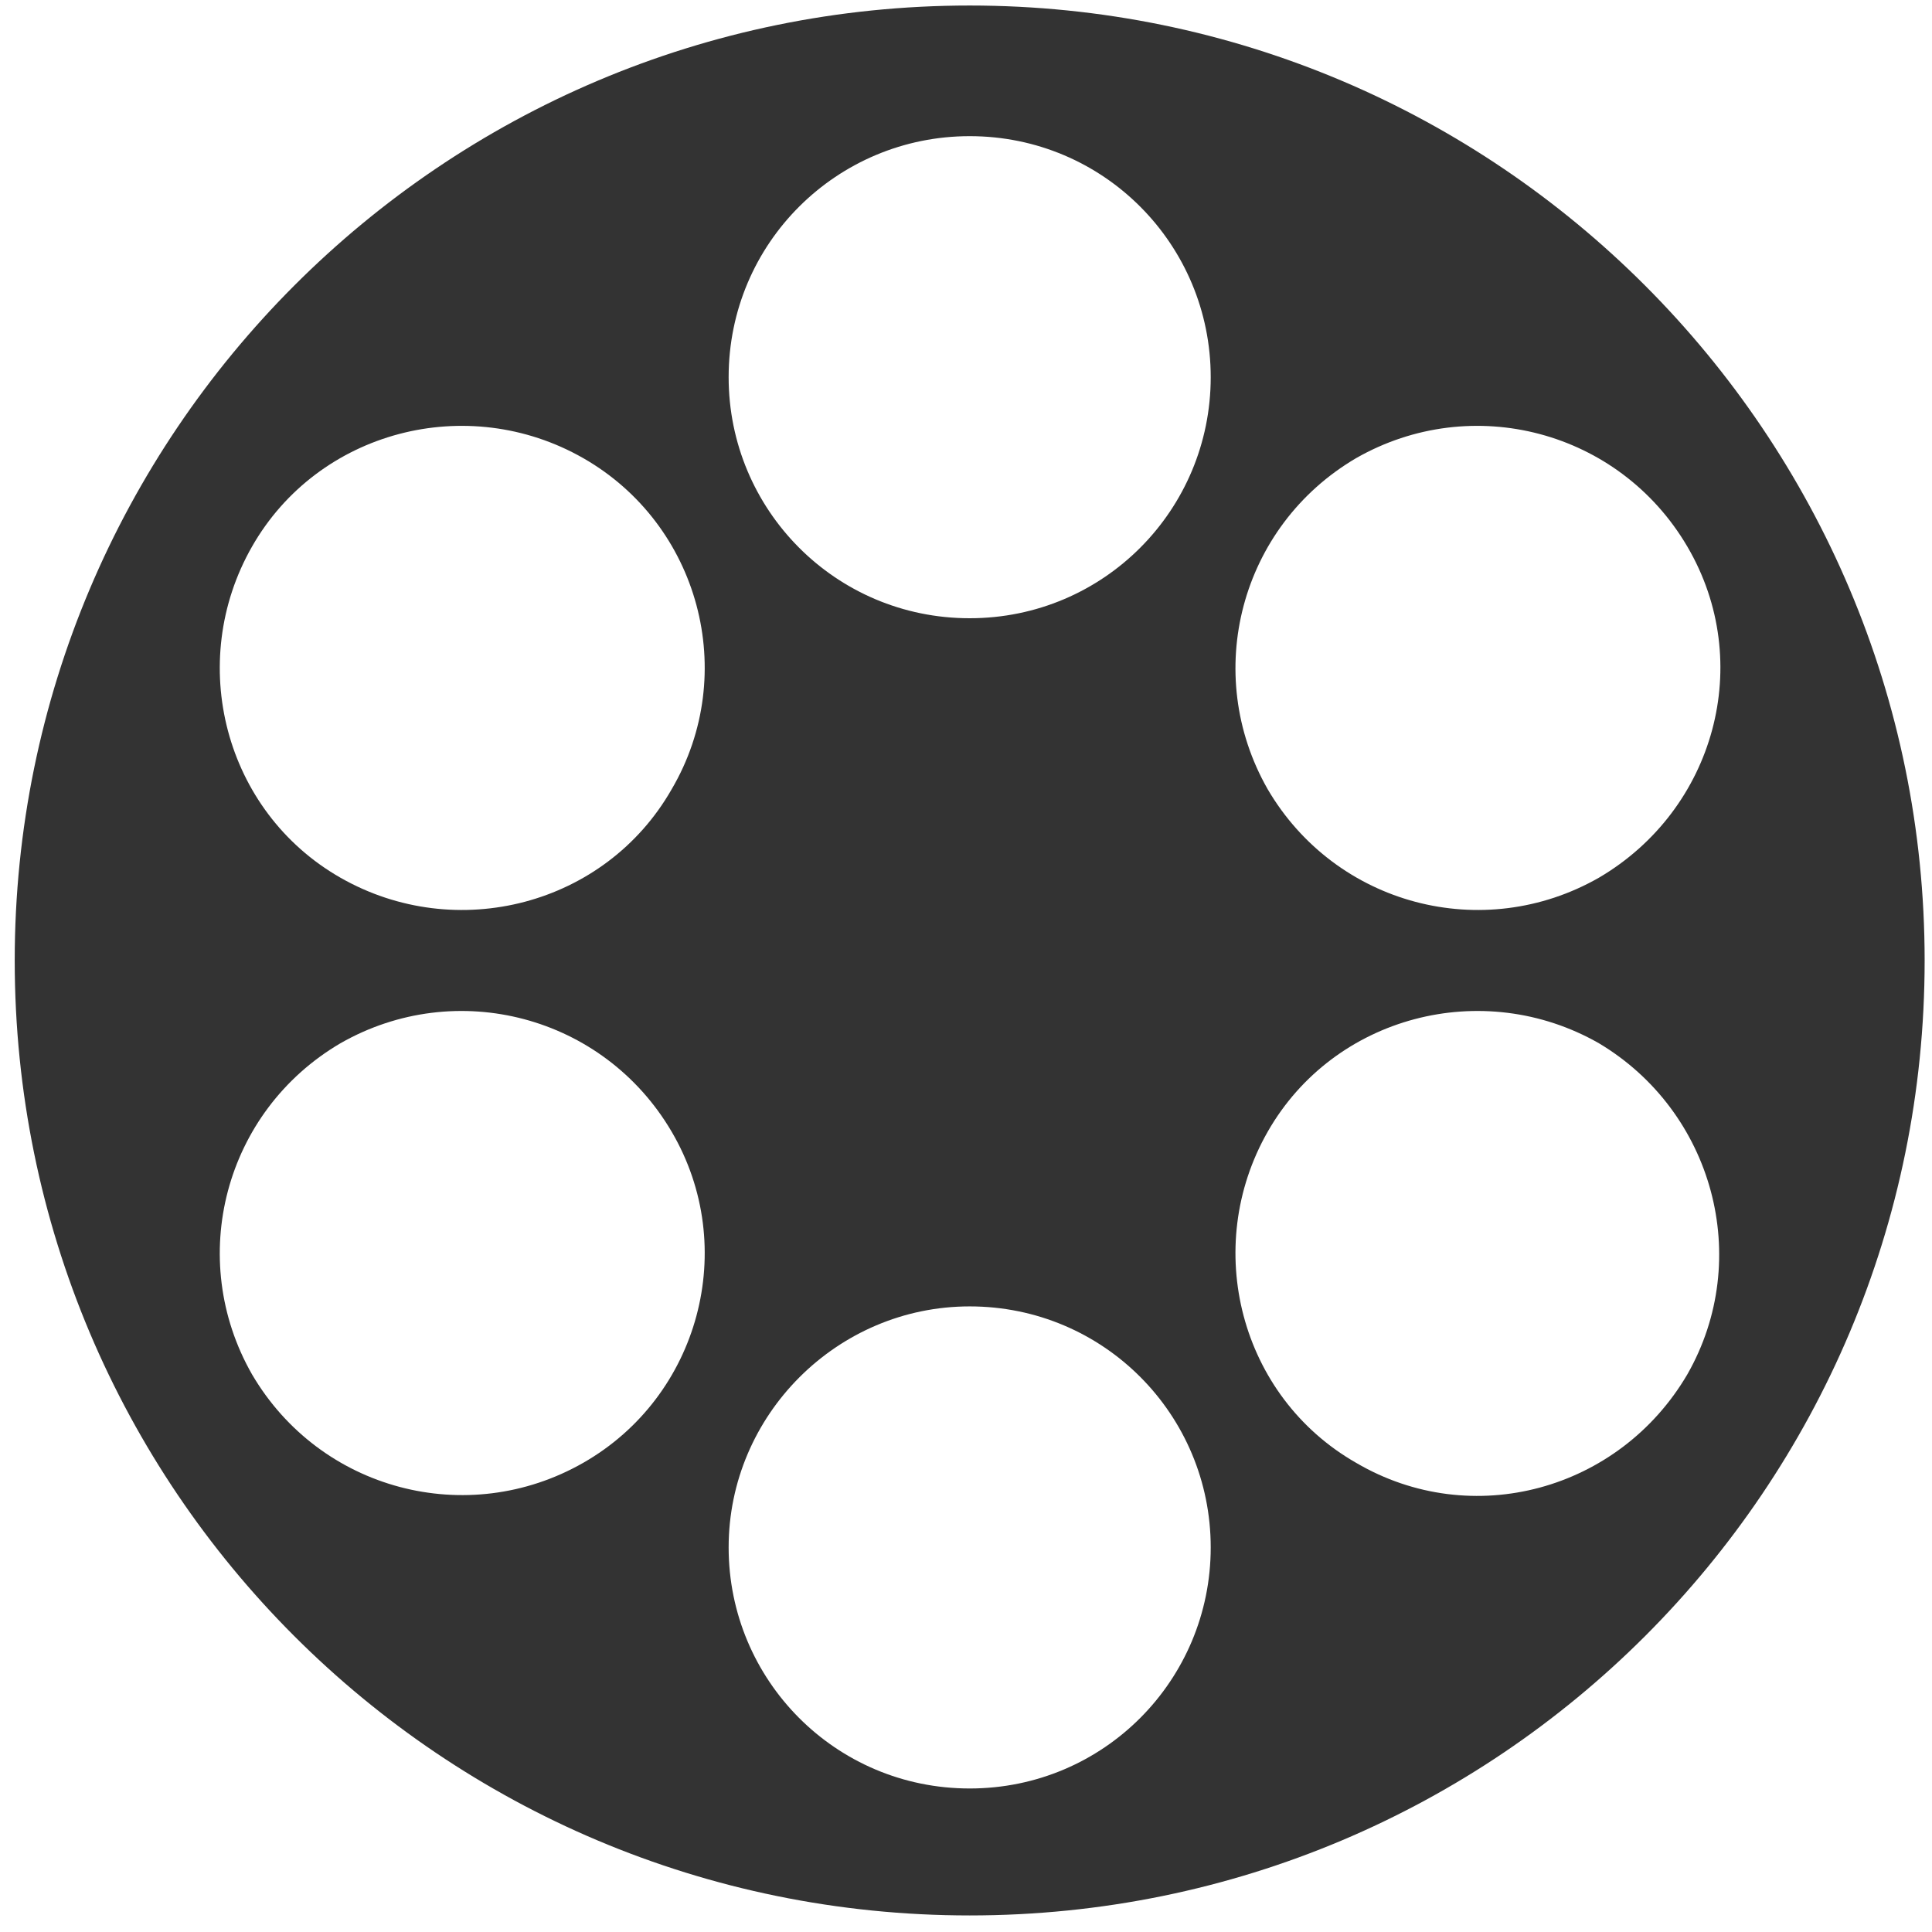 <?xml version="1.0" encoding="utf-8"?>
<!-- Generator: Adobe Illustrator 21.1.0, SVG Export Plug-In . SVG Version: 6.00 Build 0)  -->
<svg version="1.1" id="Laag_1" xmlns="http://www.w3.org/2000/svg" xmlns:xlink="http://www.w3.org/1999/xlink" x="0px" y="0px"
	 width="105px" height="105px" viewBox="0 0 105 105" style="enable-background:new 0 0 105 105;" xml:space="preserve">
<style type="text/css">
	.st0{fill:#333333;}
</style>
<path class="st0" d="M52.7,0.3C24,0.3,0.8,23.6,0.8,52.2c0,28.7,23.2,51.9,51.9,51.9s51.9-23.2,51.9-51.9
	C104.6,23.6,81.4,0.3,52.7,0.3z M73.7,24.9c6.3-3.6,14.3-1.5,18,4.8s1.5,14.3-4.8,18c-6.3,3.6-14.3,1.5-18-4.8
	C65.3,36.6,67.4,28.6,73.7,24.9z M31.7,79.5c-6.3,3.6-14.3,1.5-18-4.8c-3.6-6.3-1.5-14.3,4.8-18c6.3-3.6,14.3-1.5,18,4.8
	S38,75.9,31.7,79.5z M36.5,42.9c-3.6,6.3-11.7,8.4-18,4.8c-6.3-3.6-8.4-11.7-4.8-18s11.7-8.4,18-4.8S40.2,36.6,36.5,42.9z
	 M52.7,97.2c-7.3,0-13.1-5.9-13.1-13.1s5.9-13.1,13.1-13.1c7.3,0,13.1,5.9,13.1,13.1S60,97.2,52.7,97.2z M52.7,33.6
	c-7.3,0-13.1-5.9-13.1-13.1c0-7.3,5.9-13.1,13.1-13.1c7.3,0,13.1,5.9,13.1,13.1C65.8,27.7,60,33.6,52.7,33.6z M91.7,74.7
	C88,81,80,83.2,73.7,79.5c-6.3-3.6-8.4-11.7-4.8-18s11.7-8.4,18-4.8C93.1,60.4,95.3,68.4,91.7,74.7z"/>
</svg>
